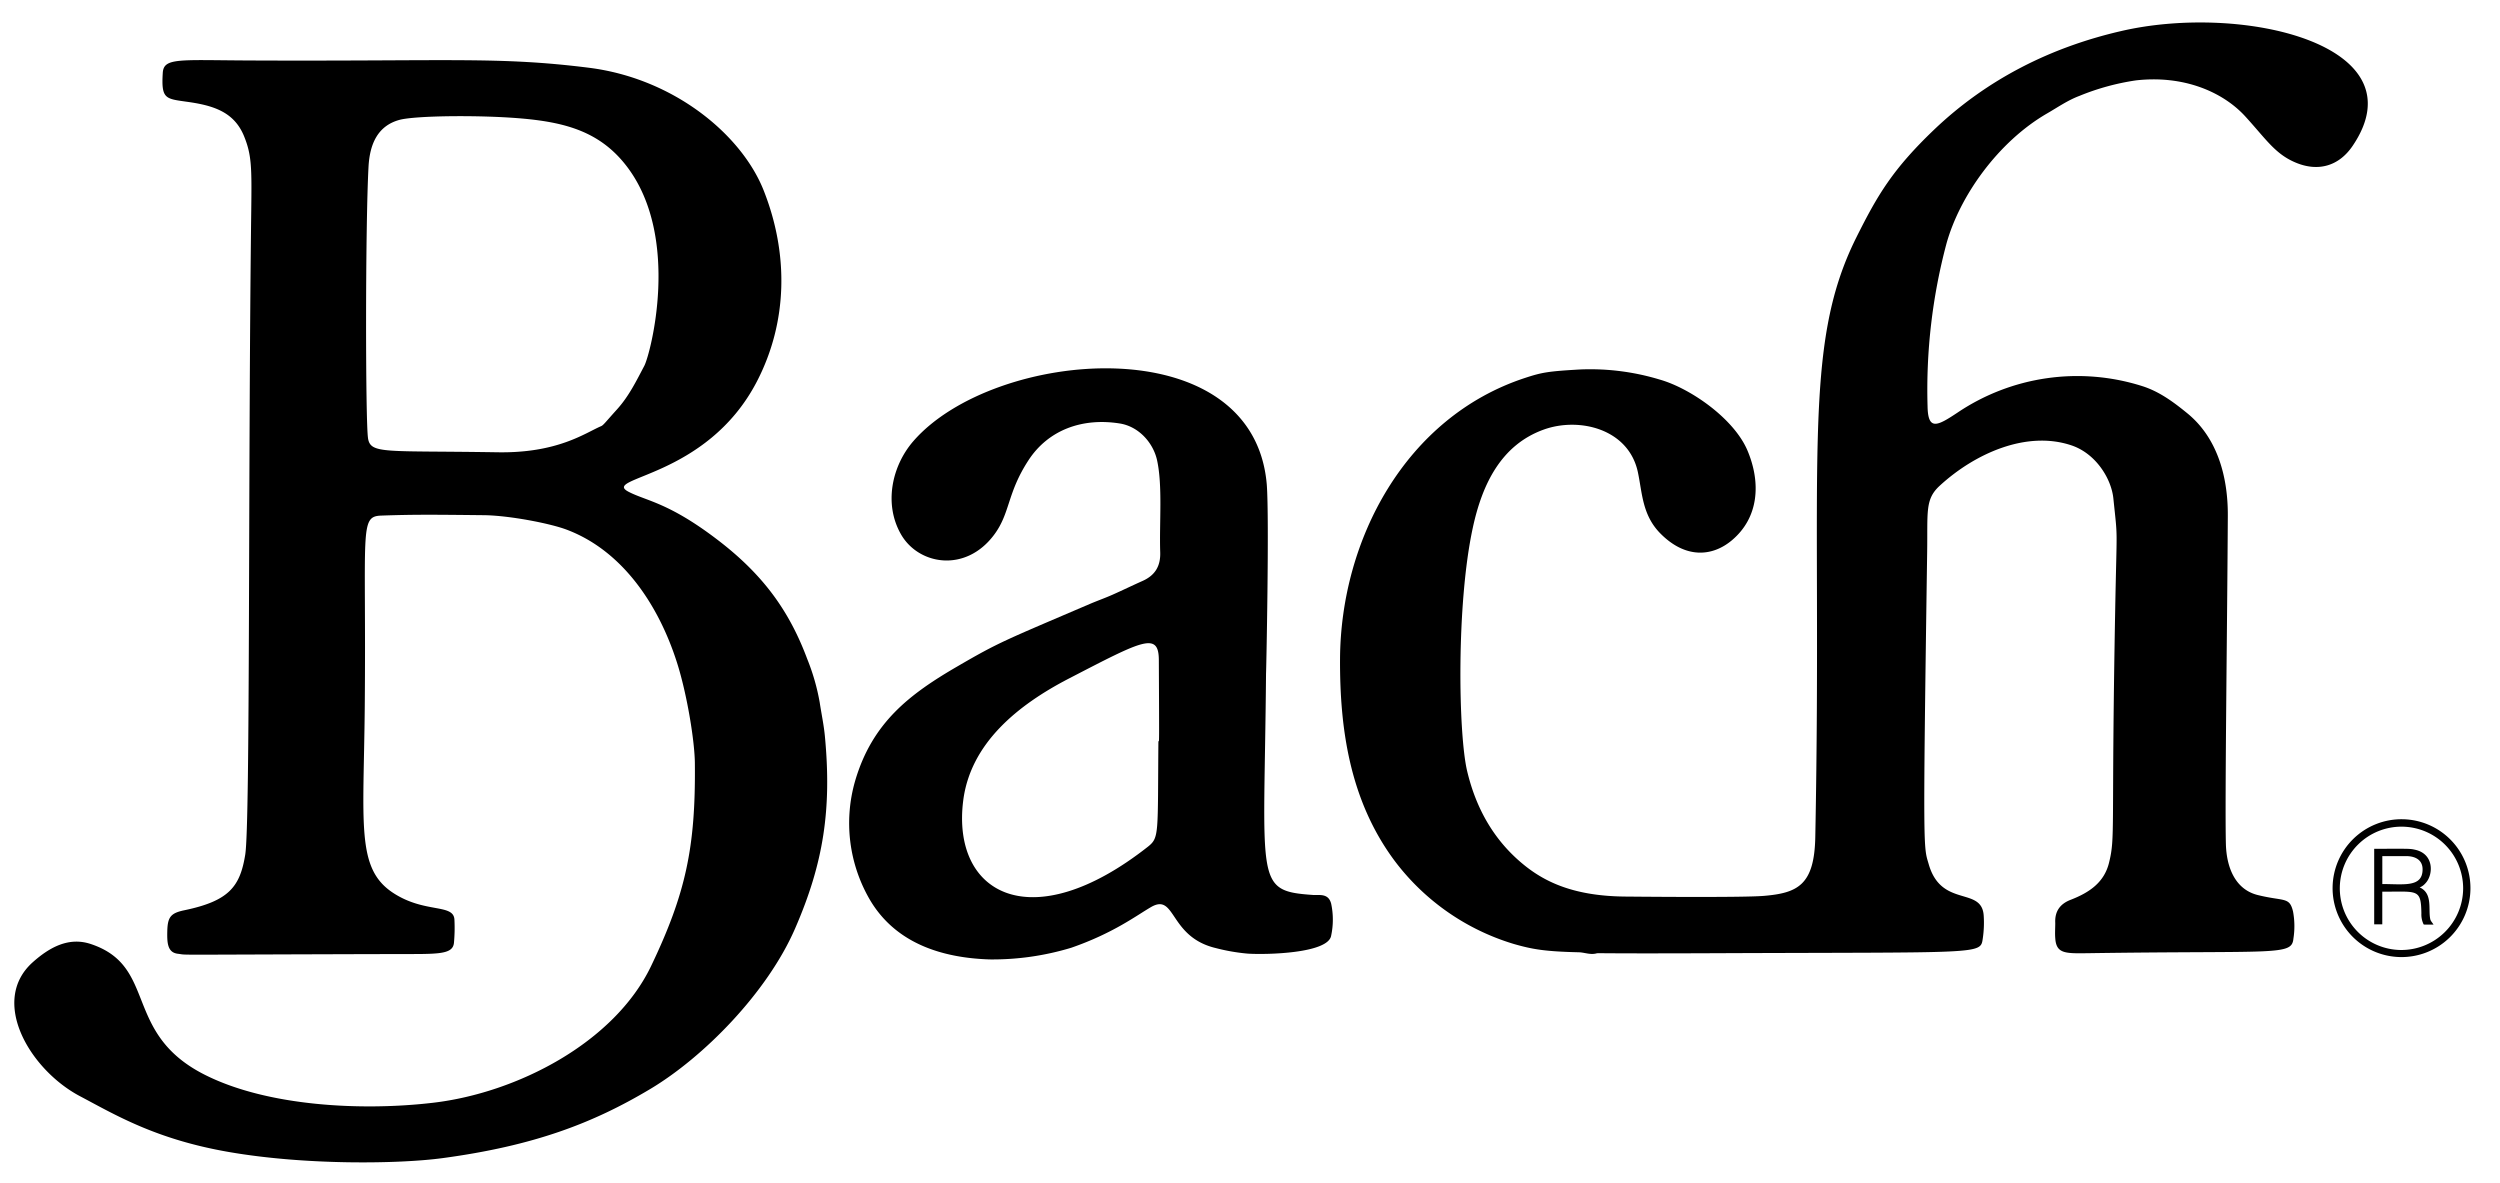<svg xmlns="http://www.w3.org/2000/svg" viewBox="0 0 689.16 326.13"><path d="M648.53,40.22c-3.8,5.6-9.43,7.09-15.35,4.74S624.83,38.53,618.86,32c-6.21-6.72-17-11.35-30.14-9.83a66.47,66.47,0,0,0-15.54,4.28c-3.16,1.19-5.91,3.11-8.8,4.78-13.57,7.83-24.2,22.85-27.83,36A156.54,156.54,0,0,0,531.36,112c.12,6.86,2.73,5.41,8.32,1.7a59.14,59.14,0,0,1,50.68-7.32c4.8,1.48,8.77,4.42,12.59,7.54,8.35,6.8,11.24,17.57,11.18,28.3-.14,28.1-.84,79.05-.53,90.51.18,6.31,2.51,12.44,8.78,14,7.32,1.81,8.74.41,9.73,4.55a22.11,22.11,0,0,1,.1,7.48c-.47,4.77-4.67,3.24-56.37,4-6.47.08-9,.23-9.28-4.14-.11-1.38,0-2.79,0-4.18-.16-3.21,1.31-5.28,4.28-6.41,5.15-2,9.21-4.78,10.54-10.19,1.8-7.3.57-8.32,1.69-69,.46-25.25.77-19.26-.49-31.44-.57-5.52-4.86-12.34-11.47-14.6-12.39-4.22-26.68,2.17-36.39,11.09-4.07,3.74-3.31,7.06-3.47,18.24-1.21,84-1,81.21.4,86,3.43,12.22,14.6,6.17,15.18,14.19a29.72,29.72,0,0,1-.25,6.39c-.66,4.48.16,3.74-74.4,4.06-35,.15-31.13-.15-32.31.1-1.65.34-3.1-.32-4.66-.36-9.38-.22-12.78-.82-17.9-2.29a64.22,64.22,0,0,1-33-23.11c-12.31-16.66-15-36.45-14.91-55.49.18-32.77,18-66.61,51-77.44,4.64-1.52,6.29-1.83,15.35-2.34a66.06,66.06,0,0,1,21.73,2.78c8.44,2.38,20.52,10.74,24.25,19.61s3.15,18.47-4.35,24.74c-5.41,4.52-12.76,5.06-19.65-1.89-5.05-5.1-5-11.17-6.23-16.94-2.57-12-16.28-15.23-26-11.7-11.59,4.2-16.86,14.83-19.49,27-4.58,21.08-4,56.88-1.57,67.12s7.37,19.17,15.74,25.93c5.89,4.76,13.86,8.5,27.63,8.66.39,0,32.21.34,38.45-.19,9.32-.79,13.89-3,14.15-16.17,2-103.35-3.95-134.82,11.36-165.42,5.82-11.65,10-18.73,21.4-29.63,14.68-14,32.3-22.72,51.36-27.13C618,.75,667.45,12.28,648.53,40.22ZM9,265.28c4.75-4.24,10.08-7.1,16.17-5,18.27,6.18,8.7,24.41,31,35.85,17.46,8.95,43.88,10.15,63.29,7.85,23-2.72,49.83-16.48,60-37.63,9.58-20,12.31-32.79,12.09-55.74,0-6-2.14-19.31-5-28.17-4.9-15.26-14.65-30.5-30.31-36.42-4.62-1.75-15.75-3.89-22.7-4-13.51-.14-19.07-.22-28.42.11-6.13.21-4.13,3.81-4.57,52.74-.3,32.44-2.43,44.51,7.78,51.24,8.75,5.76,16.71,2.91,16.94,7.41a45.28,45.28,0,0,1-.13,6.38c-.32,3.39-4.76,3.07-15.94,3.1-65.54.17-56.8.31-60.16-.08-2.92-.34-3-3.11-2.92-6.33.1-3.85,1-4.9,4.72-5.67,12.32-2.57,15.33-6.51,16.76-15.3s.76-107,1.66-177.49c.15-12,.13-15.42-2-20.63C64.47,30.72,58.61,29,51.14,28c-5.59-.79-6.71-.85-6.27-7.92.26-4.22,4.47-3.5,23.63-3.41,55.41.26,68.87-1.12,93.79,2,23.44,2.93,42.14,18.41,48.24,33.86,6.89,17.44,6.63,36.17-1.85,52.57-13.91,26.93-43.29,26.4-35.34,30.5,4.87,2.51,10.94,2.93,24.19,13,12.75,9.67,20,19.69,25,33.07a59.25,59.25,0,0,1,3.44,12c.47,3.12,1.14,6.22,1.43,9.35,1.87,19.95-.31,34.8-8.25,53-7.67,17.61-25.18,35.42-40,44.24-15.69,9.36-31.94,15.6-57.2,19-11.91,1.6-37.57,2-58.88-1.7-20.21-3.5-31.37-10.28-41.1-15.42C8.27,294.87-2.94,276,9,265.28Zm92.44-144.51c.7,4.49,4.53,3.4,35.75,3.91,16.56.27,24.09-5.31,28.51-7.2.65-.28,1.11-1,4.39-4.63s5.31-7.81,7.52-12c1.68-3.19,10.14-35.19-4.72-54.84-7.21-9.53-16.64-12.2-28.57-13.3-11.55-1.06-29.8-.85-34.18.33-6,1.63-8.2,6.61-8.55,12.89C100.7,62.19,100.73,116.16,101.45,120.77Z"/><path d="M349,185.64c-.49,57.88-3.29,59.93,12.95,61.07,1.72.12,4.22-.56,5,2.38a21.24,21.24,0,0,1,0,8.84c-.82,4.93-18,5.28-23,4.95a53.53,53.53,0,0,1-8.76-1.52c-13-3.07-11-15.29-17.88-11.32-3.9,2.25-10.38,7.2-22,11.22a74.82,74.82,0,0,1-22.51,3.22c-13.61-.44-26-4.69-32.93-16.32a41.94,41.94,0,0,1-4.11-33c4.7-15.91,14.86-23.74,28.18-31.47,11.61-6.75,12.68-7,36.74-17.31,2-.84,4-1.55,5.94-2.41,2.8-1.24,5.55-2.58,8.35-3.83,3.46-1.54,5-4.12,4.86-7.94-.26-8.22.68-18.25-.86-25.3-1.06-4.86-5.07-9.33-10.27-10.16-10.27-1.64-19.75,1.7-25.27,10.27-5.84,9-4.92,14.43-9.4,20.42-7.87,10.54-20.83,8.31-25.66-.14s-2.45-18.93,3.41-25.68c22.19-25.55,93.76-31.87,97.43,12C349.92,143.12,349.05,185.65,349,185.64Zm-29.62,18.68c.16,0,.19,1.88.07-22.27,0-8-4.39-5.56-24.7,4.95-14.22,7.35-27.24,17.91-29.23,33.72-3.23,25.67,18.69,38.1,51,12.62C319.6,230.86,319.11,229.85,319.33,204.32Z"/><path d="M675.57,231.52a19,19,0,1,0-.38,27A19,19,0,0,0,675.57,231.52Zm-13.84,30.36A17,17,0,1,1,679,245,17.05,17.05,0,0,1,661.73,261.88Z"/><path d="M669.9,253.2c-.49-2.63.63-6.66-2.54-8.41-.79-.43,0,.23,1.45-1.53,2-2.41,2.09-7.85-3-9-1.58-.37-1.88-.28-11.33-.28v20.83h2.23v-9c9.87,0,10.66-.86,10.78,6a6.15,6.15,0,0,0,.52,2.8c.19.35-.29.26,2.83.26C670.25,254,670,253.84,669.9,253.2Zm-13.18-9.5V236h6.55c2.56,0,4.55,1.06,4.55,3.64C667.82,244.7,662.62,243.7,656.72,243.7Z"/></svg>